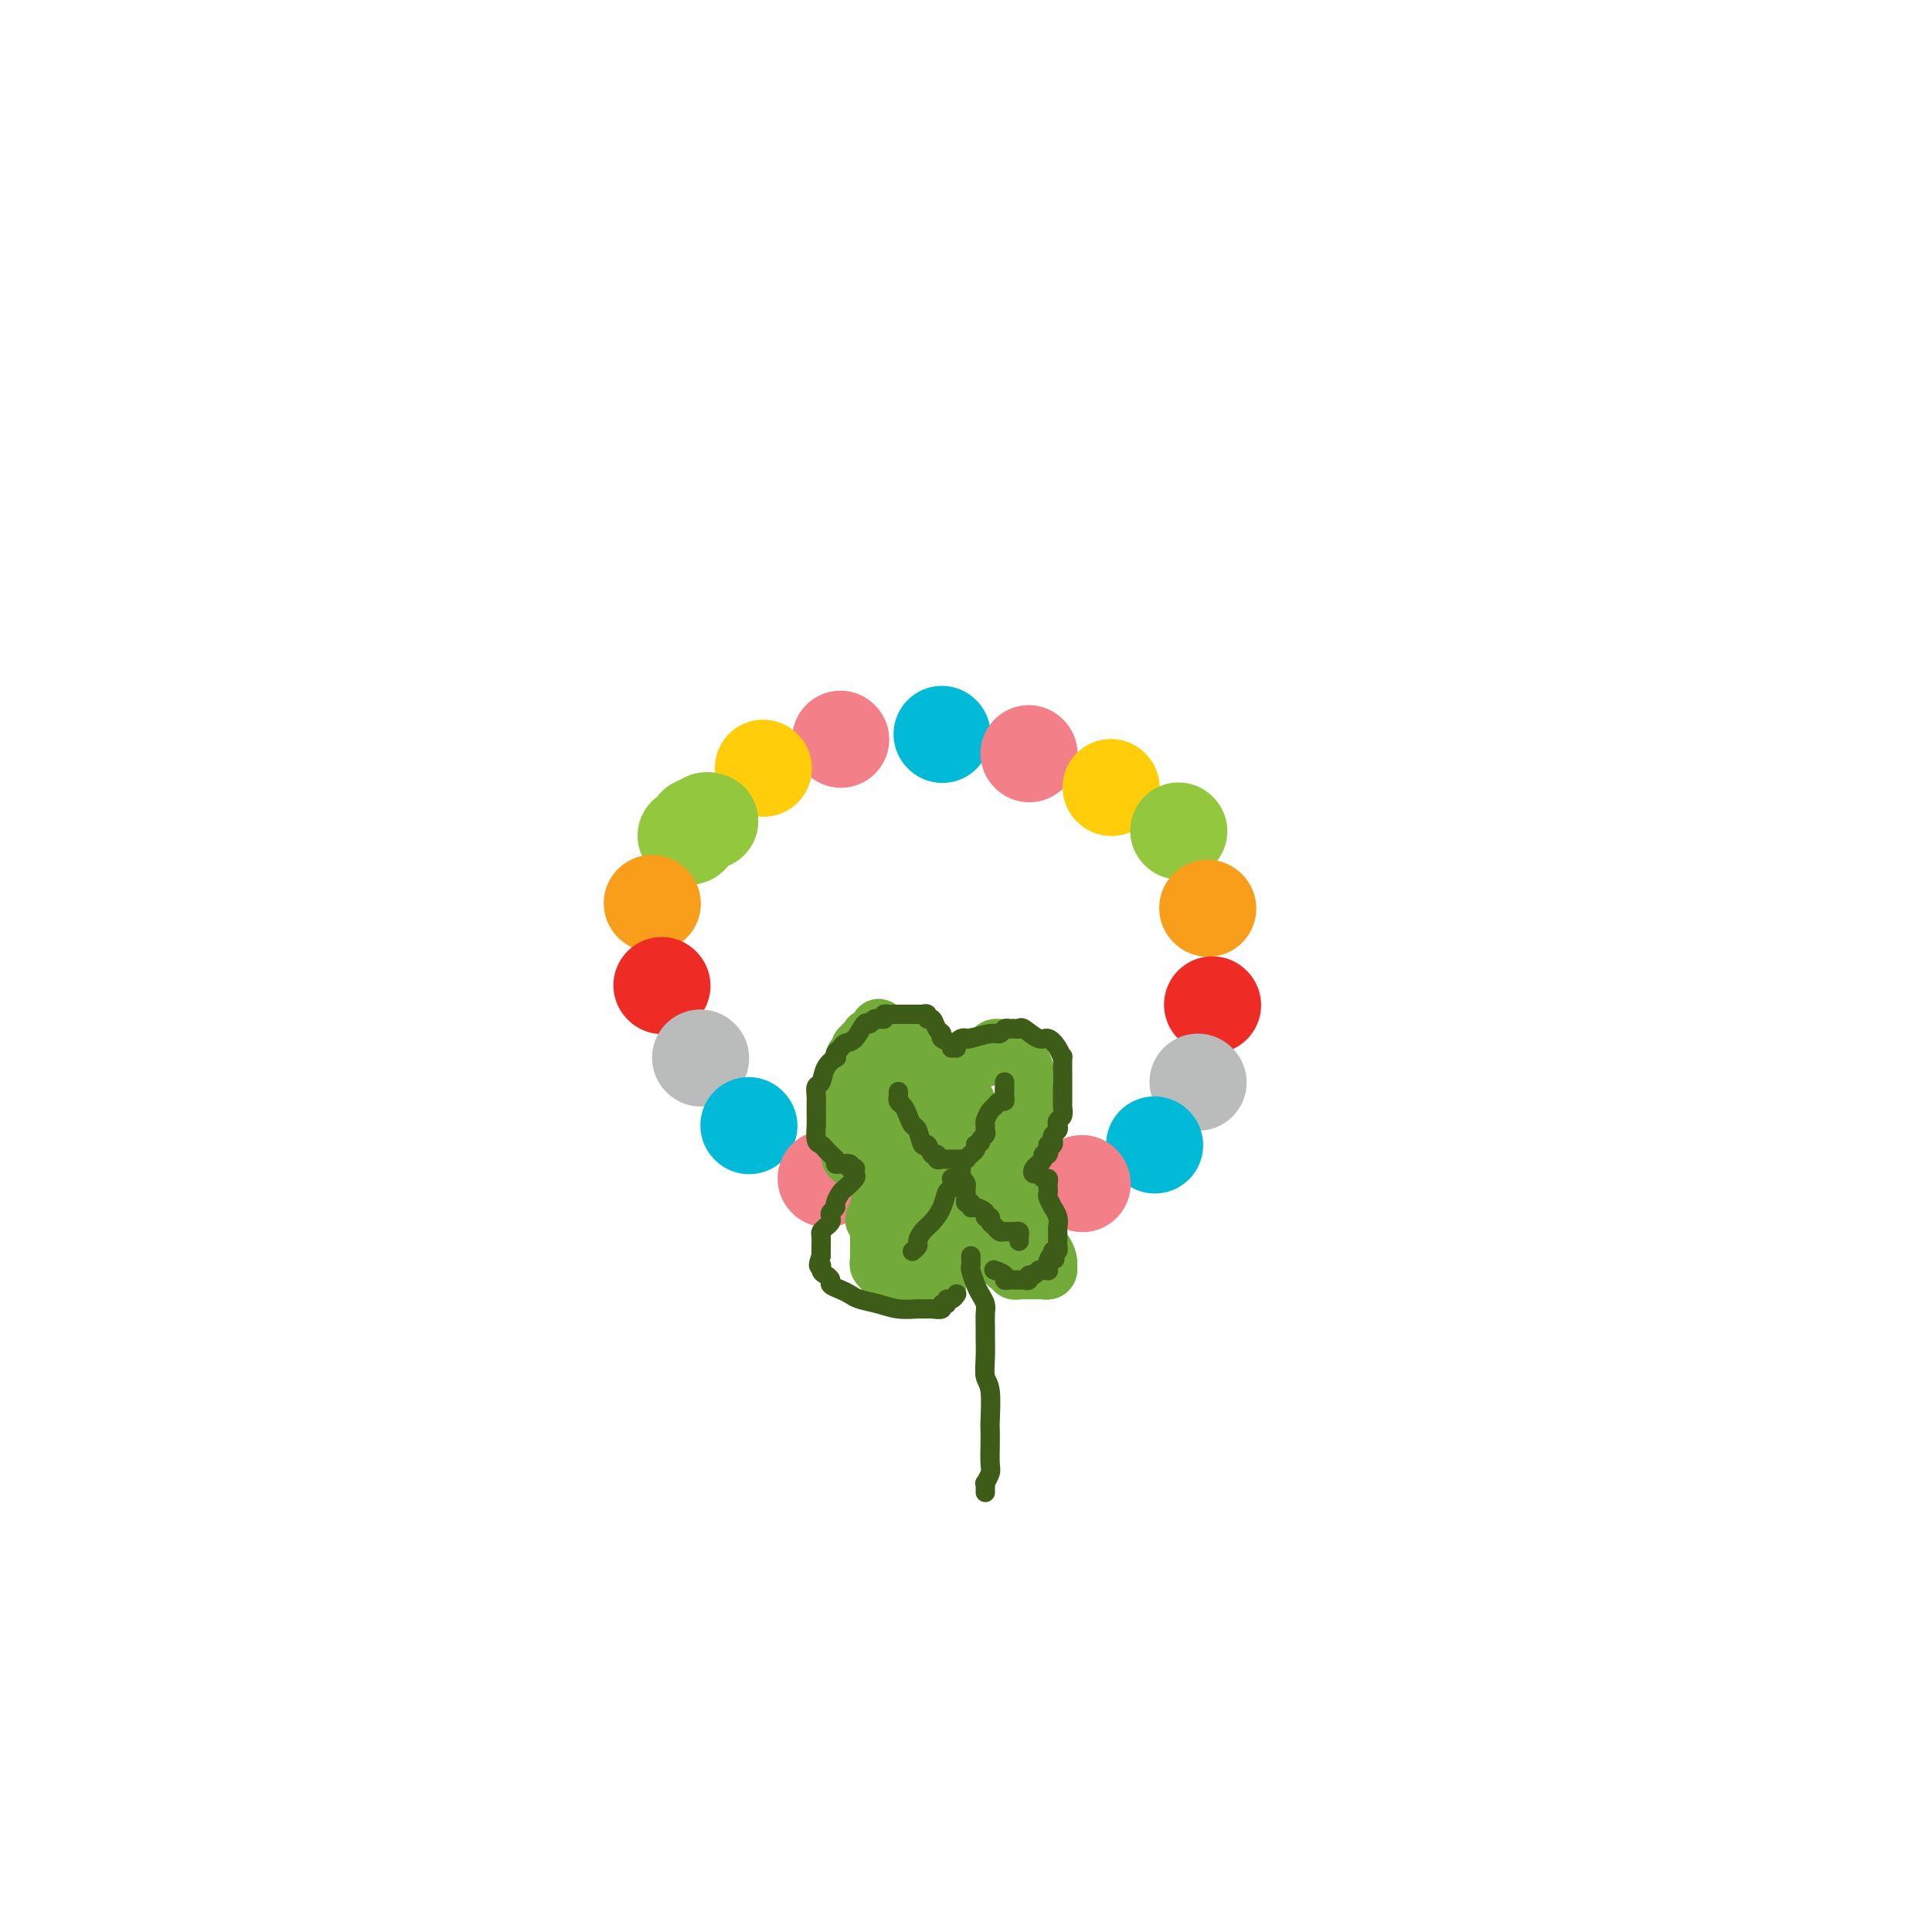 <svg viewBox='0 0 400 400' version='1.1' xmlns='http://www.w3.org/2000/svg' xmlns:xlink='http://www.w3.org/1999/xlink'><g fill='none' stroke='#00BAD8' stroke-width='20' stroke-linecap='round' stroke-linejoin='round'><path d='M195,152c0.000,0.000 0.100,0.100 0.1,0.1'/></g>
<g fill='none' stroke='#F37F89' stroke-width='20' stroke-linecap='round' stroke-linejoin='round'><path d='M213,156c0.000,0.000 0.100,0.100 0.1,0.1'/><path d='M174,153c0.000,0.000 0.100,0.100 0.1,0.1'/></g>
<g fill='none' stroke='#FFCD0A' stroke-width='20' stroke-linecap='round' stroke-linejoin='round'><path d='M230,163c0.000,0.000 0.100,0.100 0.1,0.1'/><path d='M158,159c0.000,0.000 0.100,0.100 0.1,0.1'/></g>
<g fill='none' stroke='#93C83E' stroke-width='20' stroke-linecap='round' stroke-linejoin='round'><path d='M147,170c-0.334,-0.129 -0.668,-0.259 -1,0c-0.332,0.259 -0.664,0.906 -1,1c-0.336,0.094 -0.678,-0.367 -1,0c-0.322,0.367 -0.625,1.560 -1,2c-0.375,0.440 -0.821,0.126 -1,0c-0.179,-0.126 -0.089,-0.063 0,0'/><path d='M244,172c0.000,0.000 0.100,0.100 0.1,0.1'/></g>
<g fill='none' stroke='#F99E1B' stroke-width='20' stroke-linecap='round' stroke-linejoin='round'><path d='M135,187c0.000,0.000 0.100,0.100 0.1,0.1'/><path d='M250,188c0.000,0.000 0.100,0.100 0.1,0.1'/></g>
<g fill='none' stroke='#EE2B24' stroke-width='20' stroke-linecap='round' stroke-linejoin='round'><path d='M137,204c0.000,0.000 0.100,0.100 0.1,0.1'/><path d='M251,208c0.000,0.000 0.100,0.100 0.1,0.1'/></g>
<g fill='none' stroke='#BABBBB' stroke-width='20' stroke-linecap='round' stroke-linejoin='round'><path d='M145,219c0.000,0.000 0.100,0.100 0.1,0.1'/><path d='M248,224c0.000,0.000 0.100,0.100 0.1,0.1'/></g>
<g fill='none' stroke='#00BAD8' stroke-width='20' stroke-linecap='round' stroke-linejoin='round'><path d='M155,233c0.000,0.000 0.100,0.100 0.1,0.1'/><path d='M239,237c0.000,0.000 0.100,0.100 0.1,0.1'/></g>
<g fill='none' stroke='#F37F89' stroke-width='20' stroke-linecap='round' stroke-linejoin='round'><path d='M171,244c0.000,0.000 0.100,0.100 0.1,0.1'/><path d='M224,245c0.000,0.000 0.100,0.100 0.1,0.1'/></g>
<g fill='none' stroke='#FEE859' stroke-width='20' stroke-linecap='round' stroke-linejoin='round'><path d='M189,248c0.000,0.000 0.100,0.100 0.1,0.1'/><path d='M204,249c0.000,0.000 0.100,0.100 0.1,0.1'/></g>
<g fill='none' stroke='#73AB3A' stroke-width='12' stroke-linecap='round' stroke-linejoin='round'><path d='M197,226c0.417,-0.306 0.834,-0.612 1,-1c0.166,-0.388 0.083,-0.858 0,-1c-0.083,-0.142 -0.164,0.046 0,0c0.164,-0.046 0.572,-0.324 1,-1c0.428,-0.676 0.875,-1.751 1,-2c0.125,-0.249 -0.072,0.326 0,0c0.072,-0.326 0.415,-1.554 1,-2c0.585,-0.446 1.414,-0.109 2,0c0.586,0.109 0.930,-0.009 1,0c0.070,0.009 -0.135,0.146 0,0c0.135,-0.146 0.610,-0.575 1,-1c0.390,-0.425 0.696,-0.846 1,-1c0.304,-0.154 0.606,-0.042 1,0c0.394,0.042 0.880,0.014 1,0c0.120,-0.014 -0.125,-0.014 0,0c0.125,0.014 0.622,0.041 1,0c0.378,-0.041 0.637,-0.152 1,0c0.363,0.152 0.829,0.567 1,1c0.171,0.433 0.046,0.886 0,1c-0.046,0.114 -0.013,-0.110 0,0c0.013,0.110 0.007,0.555 0,1'/><path d='M211,220c0.536,0.642 0.876,0.746 1,1c0.124,0.254 0.034,0.659 0,1c-0.034,0.341 -0.010,0.620 0,1c0.010,0.380 0.006,0.861 0,1c-0.006,0.139 -0.016,-0.065 0,0c0.016,0.065 0.057,0.399 0,1c-0.057,0.601 -0.211,1.471 0,2c0.211,0.529 0.789,0.719 1,1c0.211,0.281 0.057,0.654 0,1c-0.057,0.346 -0.015,0.666 0,1c0.015,0.334 0.004,0.681 0,1c-0.004,0.319 -0.001,0.610 0,1c0.001,0.390 0.001,0.878 0,1c-0.001,0.122 -0.003,-0.121 0,0c0.003,0.121 0.012,0.607 0,1c-0.012,0.393 -0.045,0.694 0,1c0.045,0.306 0.167,0.618 0,1c-0.167,0.382 -0.622,0.834 -1,1c-0.378,0.166 -0.679,0.048 -1,0c-0.321,-0.048 -0.660,-0.024 -1,0'/><path d='M210,237c-0.643,0.155 -0.751,0.043 -1,0c-0.249,-0.043 -0.640,-0.015 -1,0c-0.360,0.015 -0.689,0.019 -1,0c-0.311,-0.019 -0.606,-0.061 -1,0c-0.394,0.061 -0.889,0.224 -1,0c-0.111,-0.224 0.162,-0.834 0,-1c-0.162,-0.166 -0.761,0.114 -1,0c-0.239,-0.114 -0.120,-0.622 0,-1c0.120,-0.378 0.240,-0.625 0,-1c-0.240,-0.375 -0.839,-0.877 -1,-1c-0.161,-0.123 0.116,0.135 0,0c-0.116,-0.135 -0.623,-0.662 -1,-1c-0.377,-0.338 -0.622,-0.486 -1,-1c-0.378,-0.514 -0.889,-1.393 -1,-2c-0.111,-0.607 0.179,-0.941 0,-1c-0.179,-0.059 -0.826,0.156 -1,0c-0.174,-0.156 0.126,-0.682 0,-1c-0.126,-0.318 -0.677,-0.428 -1,-1c-0.323,-0.572 -0.416,-1.606 -1,-2c-0.584,-0.394 -1.657,-0.147 -2,0c-0.343,0.147 0.044,0.194 0,0c-0.044,-0.194 -0.520,-0.629 -1,-1c-0.480,-0.371 -0.964,-0.677 -1,-1c-0.036,-0.323 0.375,-0.664 0,-1c-0.375,-0.336 -1.536,-0.667 -2,-1c-0.464,-0.333 -0.232,-0.666 0,-1'/><path d='M191,219c-2.189,-2.582 -1.160,-0.538 -1,0c0.160,0.538 -0.549,-0.430 -1,-1c-0.451,-0.570 -0.646,-0.740 -1,-1c-0.354,-0.260 -0.868,-0.609 -1,-1c-0.132,-0.391 0.120,-0.823 0,-1c-0.120,-0.177 -0.610,-0.099 -1,0c-0.390,0.099 -0.679,0.219 -1,0c-0.321,-0.219 -0.675,-0.778 -1,-1c-0.325,-0.222 -0.622,-0.108 -1,0c-0.378,0.108 -0.837,0.210 -1,0c-0.163,-0.210 -0.028,-0.732 0,-1c0.028,-0.268 -0.049,-0.282 0,0c0.049,0.282 0.223,0.859 0,1c-0.223,0.141 -0.843,-0.154 -1,0c-0.157,0.154 0.150,0.759 0,1c-0.150,0.241 -0.759,0.120 -1,0c-0.241,-0.120 -0.116,-0.238 0,0c0.116,0.238 0.224,0.833 0,1c-0.224,0.167 -0.778,-0.095 -1,0c-0.222,0.095 -0.111,0.548 0,1'/><path d='M179,217c-0.841,0.420 -0.943,-0.032 -1,0c-0.057,0.032 -0.068,0.546 0,1c0.068,0.454 0.214,0.846 0,1c-0.214,0.154 -0.789,0.069 -1,0c-0.211,-0.069 -0.057,-0.121 0,0c0.057,0.121 0.016,0.415 0,1c-0.016,0.585 -0.008,1.462 0,2c0.008,0.538 0.016,0.736 0,1c-0.016,0.264 -0.057,0.595 0,1c0.057,0.405 0.211,0.883 0,1c-0.211,0.117 -0.789,-0.127 -1,0c-0.211,0.127 -0.057,0.625 0,1c0.057,0.375 0.015,0.625 0,1c-0.015,0.375 -0.004,0.874 0,1c0.004,0.126 0.001,-0.121 0,0c-0.001,0.121 -0.000,0.611 0,1c0.000,0.389 0.000,0.678 0,1c-0.000,0.322 -0.000,0.678 0,1c0.000,0.322 0.000,0.611 0,1c-0.000,0.389 -0.000,0.877 0,1c0.000,0.123 0.000,-0.121 0,0c-0.000,0.121 -0.000,0.606 0,1c0.000,0.394 0.000,0.697 0,1c-0.000,0.303 -0.000,0.607 0,1c0.000,0.393 0.000,0.875 0,1c-0.000,0.125 -0.000,-0.107 0,0c0.000,0.107 0.000,0.554 0,1'/><path d='M176,238c-0.241,3.188 0.655,0.658 1,0c0.345,-0.658 0.137,0.556 0,1c-0.137,0.444 -0.205,0.119 0,0c0.205,-0.119 0.681,-0.032 1,0c0.319,0.032 0.481,0.009 1,0c0.519,-0.009 1.396,-0.003 2,0c0.604,0.003 0.936,0.002 1,0c0.064,-0.002 -0.142,-0.005 0,0c0.142,0.005 0.630,0.016 1,0c0.370,-0.016 0.621,-0.061 1,0c0.379,0.061 0.885,0.226 1,0c0.115,-0.226 -0.161,-0.843 0,-1c0.161,-0.157 0.759,0.147 1,0c0.241,-0.147 0.125,-0.746 0,-1c-0.125,-0.254 -0.257,-0.163 0,0c0.257,0.163 0.905,0.397 1,0c0.095,-0.397 -0.363,-1.426 0,-2c0.363,-0.574 1.548,-0.692 2,-1c0.452,-0.308 0.173,-0.804 0,-1c-0.173,-0.196 -0.239,-0.091 0,0c0.239,0.091 0.783,0.169 1,0c0.217,-0.169 0.109,-0.584 0,-1'/><path d='M190,232c0.774,-1.261 0.208,-0.915 0,-1c-0.208,-0.085 -0.057,-0.601 0,-1c0.057,-0.399 0.019,-0.679 0,-1c-0.019,-0.321 -0.020,-0.681 0,-1c0.020,-0.319 0.062,-0.595 0,-1c-0.062,-0.405 -0.227,-0.938 0,-1c0.227,-0.062 0.847,0.348 1,0c0.153,-0.348 -0.159,-1.452 0,-2c0.159,-0.548 0.789,-0.539 1,-1c0.211,-0.461 0.001,-1.391 0,-2c-0.001,-0.609 0.206,-0.896 0,-1c-0.206,-0.104 -0.824,-0.024 -1,0c-0.176,0.024 0.090,-0.008 0,0c-0.090,0.008 -0.535,0.058 -1,0c-0.465,-0.058 -0.949,-0.222 -1,0c-0.051,0.222 0.333,0.829 0,1c-0.333,0.171 -1.381,-0.094 -2,0c-0.619,0.094 -0.810,0.547 -1,1'/><path d='M186,222c-0.944,0.469 -0.306,0.641 0,1c0.306,0.359 0.278,0.904 0,1c-0.278,0.096 -0.807,-0.258 -1,0c-0.193,0.258 -0.052,1.127 0,2c0.052,0.873 0.014,1.749 0,2c-0.014,0.251 -0.004,-0.125 0,0c0.004,0.125 0.001,0.750 0,1c-0.001,0.250 -0.001,0.125 0,0'/><path d='M195,236c-0.303,0.453 -0.607,0.905 -1,1c-0.393,0.095 -0.876,-0.168 -1,0c-0.124,0.168 0.110,0.767 0,1c-0.110,0.233 -0.565,0.100 -1,0c-0.435,-0.100 -0.849,-0.166 -1,0c-0.151,0.166 -0.040,0.566 0,1c0.040,0.434 0.009,0.903 0,1c-0.009,0.097 0.005,-0.177 0,0c-0.005,0.177 -0.029,0.807 0,1c0.029,0.193 0.110,-0.050 0,0c-0.110,0.050 -0.411,0.394 -1,1c-0.589,0.606 -1.467,1.473 -2,2c-0.533,0.527 -0.721,0.714 -1,1c-0.279,0.286 -0.648,0.673 -1,1c-0.352,0.327 -0.687,0.596 -1,1c-0.313,0.404 -0.606,0.945 -1,1c-0.394,0.055 -0.890,-0.375 -1,0c-0.110,0.375 0.166,1.554 0,2c-0.166,0.446 -0.776,0.159 -1,0c-0.224,-0.159 -0.064,-0.188 0,0c0.064,0.188 0.032,0.594 0,1'/><path d='M182,251c-2.011,2.498 -0.539,1.243 0,1c0.539,-0.243 0.144,0.526 0,1c-0.144,0.474 -0.039,0.652 0,1c0.039,0.348 0.010,0.867 0,1c-0.010,0.133 -0.003,-0.118 0,0c0.003,0.118 0.001,0.605 0,1c-0.001,0.395 -0.000,0.697 0,1c0.000,0.303 0.000,0.606 0,1c-0.000,0.394 -0.001,0.879 0,1c0.001,0.121 0.004,-0.122 0,0c-0.004,0.122 -0.016,0.607 0,1c0.016,0.393 0.061,0.693 0,1c-0.061,0.307 -0.227,0.622 0,1c0.227,0.378 0.848,0.819 1,1c0.152,0.181 -0.166,0.101 0,0c0.166,-0.101 0.814,-0.224 1,0c0.186,0.224 -0.091,0.795 0,1c0.091,0.205 0.550,0.045 1,0c0.450,-0.045 0.890,0.026 1,0c0.110,-0.026 -0.112,-0.150 0,0c0.112,0.150 0.556,0.575 1,1'/><path d='M187,265c0.796,0.309 0.787,0.083 1,0c0.213,-0.083 0.649,-0.022 1,0c0.351,0.022 0.619,0.005 1,0c0.381,-0.005 0.876,0.003 1,0c0.124,-0.003 -0.125,-0.018 0,0c0.125,0.018 0.622,0.069 1,0c0.378,-0.069 0.636,-0.257 1,0c0.364,0.257 0.833,0.959 1,1c0.167,0.041 0.031,-0.581 0,-1c-0.031,-0.419 0.044,-0.637 0,-1c-0.044,-0.363 -0.208,-0.871 0,-1c0.208,-0.129 0.788,0.120 1,0c0.212,-0.120 0.057,-0.609 0,-1c-0.057,-0.391 -0.015,-0.682 0,-1c0.015,-0.318 0.004,-0.662 0,-1c-0.004,-0.338 -0.002,-0.669 0,-1'/><path d='M195,259c0.309,-0.881 0.083,-0.082 0,0c-0.083,0.082 -0.022,-0.552 0,-1c0.022,-0.448 0.006,-0.712 0,-1c-0.006,-0.288 -0.001,-0.602 0,-1c0.001,-0.398 -0.001,-0.880 0,-1c0.001,-0.120 0.004,0.123 0,0c-0.004,-0.123 -0.015,-0.610 0,-1c0.015,-0.390 0.057,-0.682 0,-1c-0.057,-0.318 -0.211,-0.661 0,-1c0.211,-0.339 0.789,-0.673 1,-1c0.211,-0.327 0.057,-0.647 0,-1c-0.057,-0.353 -0.015,-0.739 0,-1c0.015,-0.261 0.004,-0.399 0,-1c-0.004,-0.601 -0.001,-1.666 0,-2c0.001,-0.334 0.000,0.065 0,0c-0.000,-0.065 -0.000,-0.592 0,-1c0.000,-0.408 0.000,-0.697 0,-1c-0.000,-0.303 -0.000,-0.620 0,-1c0.000,-0.380 0.000,-0.823 0,-1c-0.000,-0.177 -0.000,-0.089 0,0'/><path d='M201,239c0.447,-0.084 0.893,-0.167 1,0c0.107,0.167 -0.126,0.585 0,1c0.126,0.415 0.611,0.827 1,1c0.389,0.173 0.682,0.107 1,0c0.318,-0.107 0.660,-0.254 1,0c0.340,0.254 0.679,0.909 1,1c0.321,0.091 0.626,-0.383 1,0c0.374,0.383 0.819,1.623 1,2c0.181,0.377 0.100,-0.109 0,0c-0.100,0.109 -0.219,0.813 0,1c0.219,0.187 0.776,-0.142 1,0c0.224,0.142 0.115,0.755 0,1c-0.115,0.245 -0.237,0.121 0,0c0.237,-0.121 0.834,-0.240 1,0c0.166,0.240 -0.099,0.838 0,1c0.099,0.162 0.561,-0.114 1,0c0.439,0.114 0.853,0.617 1,1c0.147,0.383 0.026,0.647 0,1c-0.026,0.353 0.045,0.797 0,1c-0.045,0.203 -0.204,0.167 0,0c0.204,-0.167 0.772,-0.463 1,0c0.228,0.463 0.116,1.685 0,2c-0.116,0.315 -0.237,-0.276 0,0c0.237,0.276 0.833,1.421 1,2c0.167,0.579 -0.095,0.594 0,1c0.095,0.406 0.548,1.203 1,2'/><path d='M215,257c0.420,1.875 -0.030,2.061 0,2c0.030,-0.061 0.541,-0.370 1,0c0.459,0.370 0.866,1.420 1,2c0.134,0.580 -0.005,0.691 0,1c0.005,0.309 0.155,0.815 0,1c-0.155,0.185 -0.615,0.050 -1,0c-0.385,-0.050 -0.695,-0.013 -1,0c-0.305,0.013 -0.606,0.003 -1,0c-0.394,-0.003 -0.880,0.000 -1,0c-0.120,-0.000 0.126,-0.004 0,0c-0.126,0.004 -0.625,0.016 -1,0c-0.375,-0.016 -0.626,-0.060 -1,0c-0.374,0.060 -0.871,0.223 -1,0c-0.129,-0.223 0.109,-0.834 0,-1c-0.109,-0.166 -0.565,0.113 -1,0c-0.435,-0.113 -0.849,-0.618 -1,-1c-0.151,-0.382 -0.041,-0.641 0,-1c0.041,-0.359 0.012,-0.817 0,-1c-0.012,-0.183 -0.006,-0.092 0,0'/><path d='M208,259c-1.249,-1.028 -0.870,-1.599 -1,-2c-0.130,-0.401 -0.767,-0.632 -1,-1c-0.233,-0.368 -0.062,-0.872 0,-1c0.062,-0.128 0.017,0.120 0,0c-0.017,-0.120 -0.004,-0.610 0,-1c0.004,-0.390 0.001,-0.682 0,-1c-0.001,-0.318 0.001,-0.663 0,-1c-0.001,-0.337 -0.004,-0.668 0,-1c0.004,-0.332 0.016,-0.667 0,-1c-0.016,-0.333 -0.061,-0.664 0,-1c0.061,-0.336 0.227,-0.679 0,-1c-0.227,-0.321 -0.848,-0.622 -1,-1c-0.152,-0.378 0.166,-0.832 0,-1c-0.166,-0.168 -0.815,-0.049 -1,0c-0.185,0.049 0.094,0.027 0,0c-0.094,-0.027 -0.561,-0.059 -1,0c-0.439,0.059 -0.849,0.208 -1,0c-0.151,-0.208 -0.043,-0.774 0,-1c0.043,-0.226 0.022,-0.113 0,0'/><path d='M193,250c0.008,-0.081 0.016,-0.162 0,0c-0.016,0.162 -0.057,0.568 0,1c0.057,0.432 0.211,0.890 0,1c-0.211,0.110 -0.789,-0.129 -1,0c-0.211,0.129 -0.056,0.625 0,1c0.056,0.375 0.011,0.630 0,1c-0.011,0.370 0.011,0.856 0,1c-0.011,0.144 -0.054,-0.054 0,0c0.054,0.054 0.207,0.361 0,1c-0.207,0.639 -0.773,1.611 -1,2c-0.227,0.389 -0.113,0.194 0,0'/></g>
<g fill='none' stroke='#3D5C18' stroke-width='4' stroke-linecap='round' stroke-linejoin='round'><path d='M201,260c-0.007,0.319 -0.013,0.637 0,1c0.013,0.363 0.046,0.769 0,1c-0.046,0.231 -0.170,0.287 0,1c0.170,0.713 0.634,2.082 1,3c0.366,0.918 0.634,1.385 1,2c0.366,0.615 0.830,1.378 1,2c0.170,0.622 0.044,1.105 0,2c-0.044,0.895 -0.008,2.203 0,3c0.008,0.797 -0.012,1.082 0,2c0.012,0.918 0.056,2.468 0,4c-0.056,1.532 -0.211,3.045 0,4c0.211,0.955 0.788,1.352 1,3c0.212,1.648 0.058,4.548 0,6c-0.058,1.452 -0.019,1.454 0,2c0.019,0.546 0.019,1.634 0,3c-0.019,1.366 -0.058,3.010 0,4c0.058,0.990 0.212,1.327 0,2c-0.212,0.673 -0.789,1.683 -1,2c-0.211,0.317 -0.057,-0.059 0,0c0.057,0.059 0.015,0.554 0,1c-0.015,0.446 -0.004,0.842 0,1c0.004,0.158 0.002,0.079 0,0'/><path d='M186,226c-0.006,0.448 -0.013,0.896 0,1c0.013,0.104 0.045,-0.137 0,0c-0.045,0.137 -0.167,0.650 0,1c0.167,0.350 0.622,0.536 1,1c0.378,0.464 0.679,1.204 1,2c0.321,0.796 0.663,1.647 1,2c0.337,0.353 0.669,0.209 1,1c0.331,0.791 0.662,2.517 1,3c0.338,0.483 0.682,-0.277 1,0c0.318,0.277 0.609,1.591 1,2c0.391,0.409 0.882,-0.087 1,0c0.118,0.087 -0.137,0.755 0,1c0.137,0.245 0.668,0.065 1,0c0.332,-0.065 0.467,-0.017 1,0c0.533,0.017 1.466,0.002 2,0c0.534,-0.002 0.669,0.011 1,0c0.331,-0.011 0.860,-0.044 1,0c0.140,0.044 -0.107,0.167 0,0c0.107,-0.167 0.567,-0.622 1,-1c0.433,-0.378 0.838,-0.679 1,-1c0.162,-0.321 0.081,-0.660 0,-1'/><path d='M202,237c1.558,-0.488 0.953,-0.707 1,-1c0.047,-0.293 0.748,-0.660 1,-1c0.252,-0.340 0.057,-0.654 0,-1c-0.057,-0.346 0.026,-0.724 0,-1c-0.026,-0.276 -0.161,-0.451 0,-1c0.161,-0.549 0.617,-1.471 1,-2c0.383,-0.529 0.691,-0.666 1,-1c0.309,-0.334 0.619,-0.864 1,-1c0.381,-0.136 0.834,0.122 1,0c0.166,-0.122 0.044,-0.625 0,-1c-0.044,-0.375 -0.012,-0.623 0,-1c0.012,-0.377 0.003,-0.885 0,-1c-0.003,-0.115 -0.001,0.161 0,0c0.001,-0.161 0.000,-0.760 0,-1c-0.000,-0.240 -0.000,-0.120 0,0'/><path d='M197,244c0.340,0.026 0.680,0.052 1,0c0.320,-0.052 0.621,-0.182 1,0c0.379,0.182 0.838,0.675 1,1c0.162,0.325 0.029,0.483 0,1c-0.029,0.517 0.046,1.392 0,2c-0.046,0.608 -0.215,0.950 0,1c0.215,0.050 0.813,-0.193 1,0c0.187,0.193 -0.037,0.821 0,1c0.037,0.179 0.335,-0.093 1,0c0.665,0.093 1.698,0.549 2,1c0.302,0.451 -0.127,0.895 0,1c0.127,0.105 0.808,-0.130 1,0c0.192,0.130 -0.107,0.623 0,1c0.107,0.377 0.620,0.637 1,1c0.380,0.363 0.626,0.830 1,1c0.374,0.170 0.874,0.045 1,0c0.126,-0.045 -0.124,-0.009 0,0c0.124,0.009 0.622,-0.008 1,0c0.378,0.008 0.637,0.041 1,0c0.363,-0.041 0.829,-0.155 1,0c0.171,0.155 0.046,0.580 0,1c-0.046,0.420 -0.013,0.834 0,1c0.013,0.166 0.007,0.083 0,0'/><path d='M199,242c-0.024,0.332 -0.048,0.665 0,1c0.048,0.335 0.168,0.673 0,1c-0.168,0.327 -0.625,0.644 -1,1c-0.375,0.356 -0.667,0.753 -1,1c-0.333,0.247 -0.706,0.346 -1,1c-0.294,0.654 -0.509,1.863 -1,3c-0.491,1.137 -1.260,2.203 -2,3c-0.740,0.797 -1.453,1.324 -2,2c-0.547,0.676 -0.930,1.501 -1,2c-0.070,0.499 0.174,0.673 0,1c-0.174,0.327 -0.764,0.808 -1,1c-0.236,0.192 -0.118,0.096 0,0'/><path d='M198,217c-0.083,-0.312 -0.167,-0.623 0,-1c0.167,-0.377 0.584,-0.818 1,-1c0.416,-0.182 0.833,-0.105 1,0c0.167,0.105 0.086,0.238 1,0c0.914,-0.238 2.822,-0.849 4,-1c1.178,-0.151 1.626,0.156 2,0c0.374,-0.156 0.676,-0.776 1,-1c0.324,-0.224 0.671,-0.052 1,0c0.329,0.052 0.640,-0.016 1,0c0.360,0.016 0.768,0.115 1,0c0.232,-0.115 0.286,-0.443 1,0c0.714,0.443 2.086,1.656 3,2c0.914,0.344 1.369,-0.181 2,0c0.631,0.181 1.437,1.068 2,2c0.563,0.932 0.883,1.907 1,2c0.117,0.093 0.031,-0.697 0,0c-0.031,0.697 -0.009,2.882 0,4c0.009,1.118 0.003,1.168 0,2c-0.003,0.832 -0.005,2.447 0,3c0.005,0.553 0.015,0.046 0,0c-0.015,-0.046 -0.056,0.369 0,1c0.056,0.631 0.207,1.479 0,2c-0.207,0.521 -0.774,0.717 -1,1c-0.226,0.283 -0.112,0.654 0,1c0.112,0.346 0.224,0.667 0,1c-0.224,0.333 -0.782,0.677 -1,1c-0.218,0.323 -0.097,0.625 0,1c0.097,0.375 0.171,0.821 0,1c-0.171,0.179 -0.585,0.089 -1,0'/><path d='M217,237c-0.327,3.257 -0.144,1.398 0,1c0.144,-0.398 0.250,0.663 0,1c-0.250,0.337 -0.855,-0.051 -1,0c-0.145,0.051 0.171,0.539 0,1c-0.171,0.461 -0.827,0.893 -1,1c-0.173,0.107 0.139,-0.111 0,0c-0.139,0.111 -0.727,0.551 -1,1c-0.273,0.449 -0.231,0.908 0,1c0.231,0.092 0.650,-0.183 1,0c0.350,0.183 0.630,0.823 1,1c0.370,0.177 0.830,-0.109 1,0c0.170,0.109 0.050,0.611 0,1c-0.050,0.389 -0.028,0.663 0,1c0.028,0.337 0.064,0.737 0,1c-0.064,0.263 -0.227,0.389 0,1c0.227,0.611 0.846,1.708 1,2c0.154,0.292 -0.155,-0.220 0,0c0.155,0.220 0.774,1.172 1,2c0.226,0.828 0.060,1.531 0,2c-0.060,0.469 -0.015,0.704 0,1c0.015,0.296 0.001,0.654 0,1c-0.001,0.346 0.010,0.680 0,1c-0.010,0.320 -0.041,0.625 0,1c0.041,0.375 0.155,0.822 0,1c-0.155,0.178 -0.577,0.089 -1,0'/><path d='M218,259c0.680,2.808 0.379,1.327 0,1c-0.379,-0.327 -0.837,0.501 -1,1c-0.163,0.499 -0.033,0.668 0,1c0.033,0.332 -0.032,0.825 0,1c0.032,0.175 0.162,0.032 0,0c-0.162,-0.032 -0.617,0.048 -1,0c-0.383,-0.048 -0.694,-0.223 -1,0c-0.306,0.223 -0.606,0.844 -1,1c-0.394,0.156 -0.883,-0.155 -1,0c-0.117,0.155 0.136,0.774 0,1c-0.136,0.226 -0.661,0.058 -1,0c-0.339,-0.058 -0.490,-0.005 -1,0c-0.510,0.005 -1.377,-0.037 -2,0c-0.623,0.037 -1.002,0.154 -1,0c0.002,-0.154 0.385,-0.580 0,-1c-0.385,-0.420 -1.539,-0.834 -2,-1c-0.461,-0.166 -0.231,-0.083 0,0'/><path d='M197,217c0.233,-0.336 0.466,-0.672 0,-1c-0.466,-0.328 -1.632,-0.647 -2,-1c-0.368,-0.353 0.060,-0.739 0,-1c-0.060,-0.261 -0.609,-0.396 -1,-1c-0.391,-0.604 -0.626,-1.679 -1,-2c-0.374,-0.321 -0.888,0.110 -1,0c-0.112,-0.110 0.178,-0.762 0,-1c-0.178,-0.238 -0.825,-0.064 -1,0c-0.175,0.064 0.121,0.017 0,0c-0.121,-0.017 -0.658,-0.005 -1,0c-0.342,0.005 -0.487,0.001 -1,0c-0.513,-0.001 -1.394,-0.000 -2,0c-0.606,0.000 -0.937,-0.001 -1,0c-0.063,0.001 0.140,0.003 0,0c-0.140,-0.003 -0.625,-0.011 -1,0c-0.375,0.011 -0.639,0.041 -1,0c-0.361,-0.041 -0.817,-0.155 -1,0c-0.183,0.155 -0.091,0.577 0,1'/><path d='M183,211c-1.770,0.001 -1.195,0.005 -1,0c0.195,-0.005 0.012,-0.018 0,0c-0.012,0.018 0.149,0.068 0,0c-0.149,-0.068 -0.607,-0.254 -1,0c-0.393,0.254 -0.721,0.947 -1,1c-0.279,0.053 -0.509,-0.533 -1,0c-0.491,0.533 -1.242,2.185 -2,3c-0.758,0.815 -1.522,0.791 -2,1c-0.478,0.209 -0.671,0.649 -1,1c-0.329,0.351 -0.795,0.613 -1,1c-0.205,0.387 -0.150,0.901 0,1c0.150,0.099 0.394,-0.215 0,0c-0.394,0.215 -1.426,0.961 -2,2c-0.574,1.039 -0.690,2.372 -1,3c-0.310,0.628 -0.815,0.553 -1,1c-0.185,0.447 -0.049,1.417 0,2c0.049,0.583 0.012,0.780 0,1c-0.012,0.220 -0.000,0.465 0,1c0.000,0.535 -0.011,1.362 0,2c0.011,0.638 0.044,1.088 0,2c-0.044,0.912 -0.167,2.286 0,3c0.167,0.714 0.622,0.769 1,1c0.378,0.231 0.679,0.639 1,1c0.321,0.361 0.663,0.675 1,1c0.337,0.325 0.668,0.663 1,1'/><path d='M173,240c0.592,0.841 0.071,0.944 0,1c-0.071,0.056 0.307,0.067 1,0c0.693,-0.067 1.702,-0.211 2,0c0.298,0.211 -0.114,0.776 0,1c0.114,0.224 0.756,0.105 1,0c0.244,-0.105 0.091,-0.198 0,0c-0.091,0.198 -0.119,0.687 0,1c0.119,0.313 0.387,0.451 0,1c-0.387,0.549 -1.428,1.509 -2,2c-0.572,0.491 -0.675,0.513 -1,1c-0.325,0.487 -0.871,1.440 -1,2c-0.129,0.560 0.159,0.727 0,1c-0.159,0.273 -0.764,0.651 -1,1c-0.236,0.349 -0.102,0.670 0,1c0.102,0.330 0.171,0.669 0,1c-0.171,0.331 -0.582,0.653 -1,1c-0.418,0.347 -0.844,0.719 -1,1c-0.156,0.281 -0.042,0.470 0,1c0.042,0.530 0.011,1.400 0,2c-0.011,0.600 -0.003,0.931 0,1c0.003,0.069 0.001,-0.123 0,0c-0.001,0.123 -0.000,0.562 0,1'/><path d='M170,260c-1.071,2.880 -0.250,2.081 0,2c0.250,-0.081 -0.071,0.556 0,1c0.071,0.444 0.533,0.696 1,1c0.467,0.304 0.938,0.659 1,1c0.062,0.341 -0.287,0.669 0,1c0.287,0.331 1.209,0.667 2,1c0.791,0.333 1.451,0.664 2,1c0.549,0.336 0.988,0.679 2,1c1.012,0.321 2.599,0.622 4,1c1.401,0.378 2.618,0.835 4,1c1.382,0.165 2.930,0.040 4,0c1.070,-0.040 1.664,0.004 2,0c0.336,-0.004 0.415,-0.058 1,0c0.585,0.058 1.676,0.227 2,0c0.324,-0.227 -0.120,-0.849 0,-1c0.120,-0.151 0.803,0.170 1,0c0.197,-0.170 -0.091,-0.830 0,-1c0.091,-0.170 0.560,0.150 1,0c0.440,-0.150 0.849,-0.771 1,-1c0.151,-0.229 0.043,-0.065 0,0c-0.043,0.065 -0.022,0.033 0,0'/></g>
</svg>